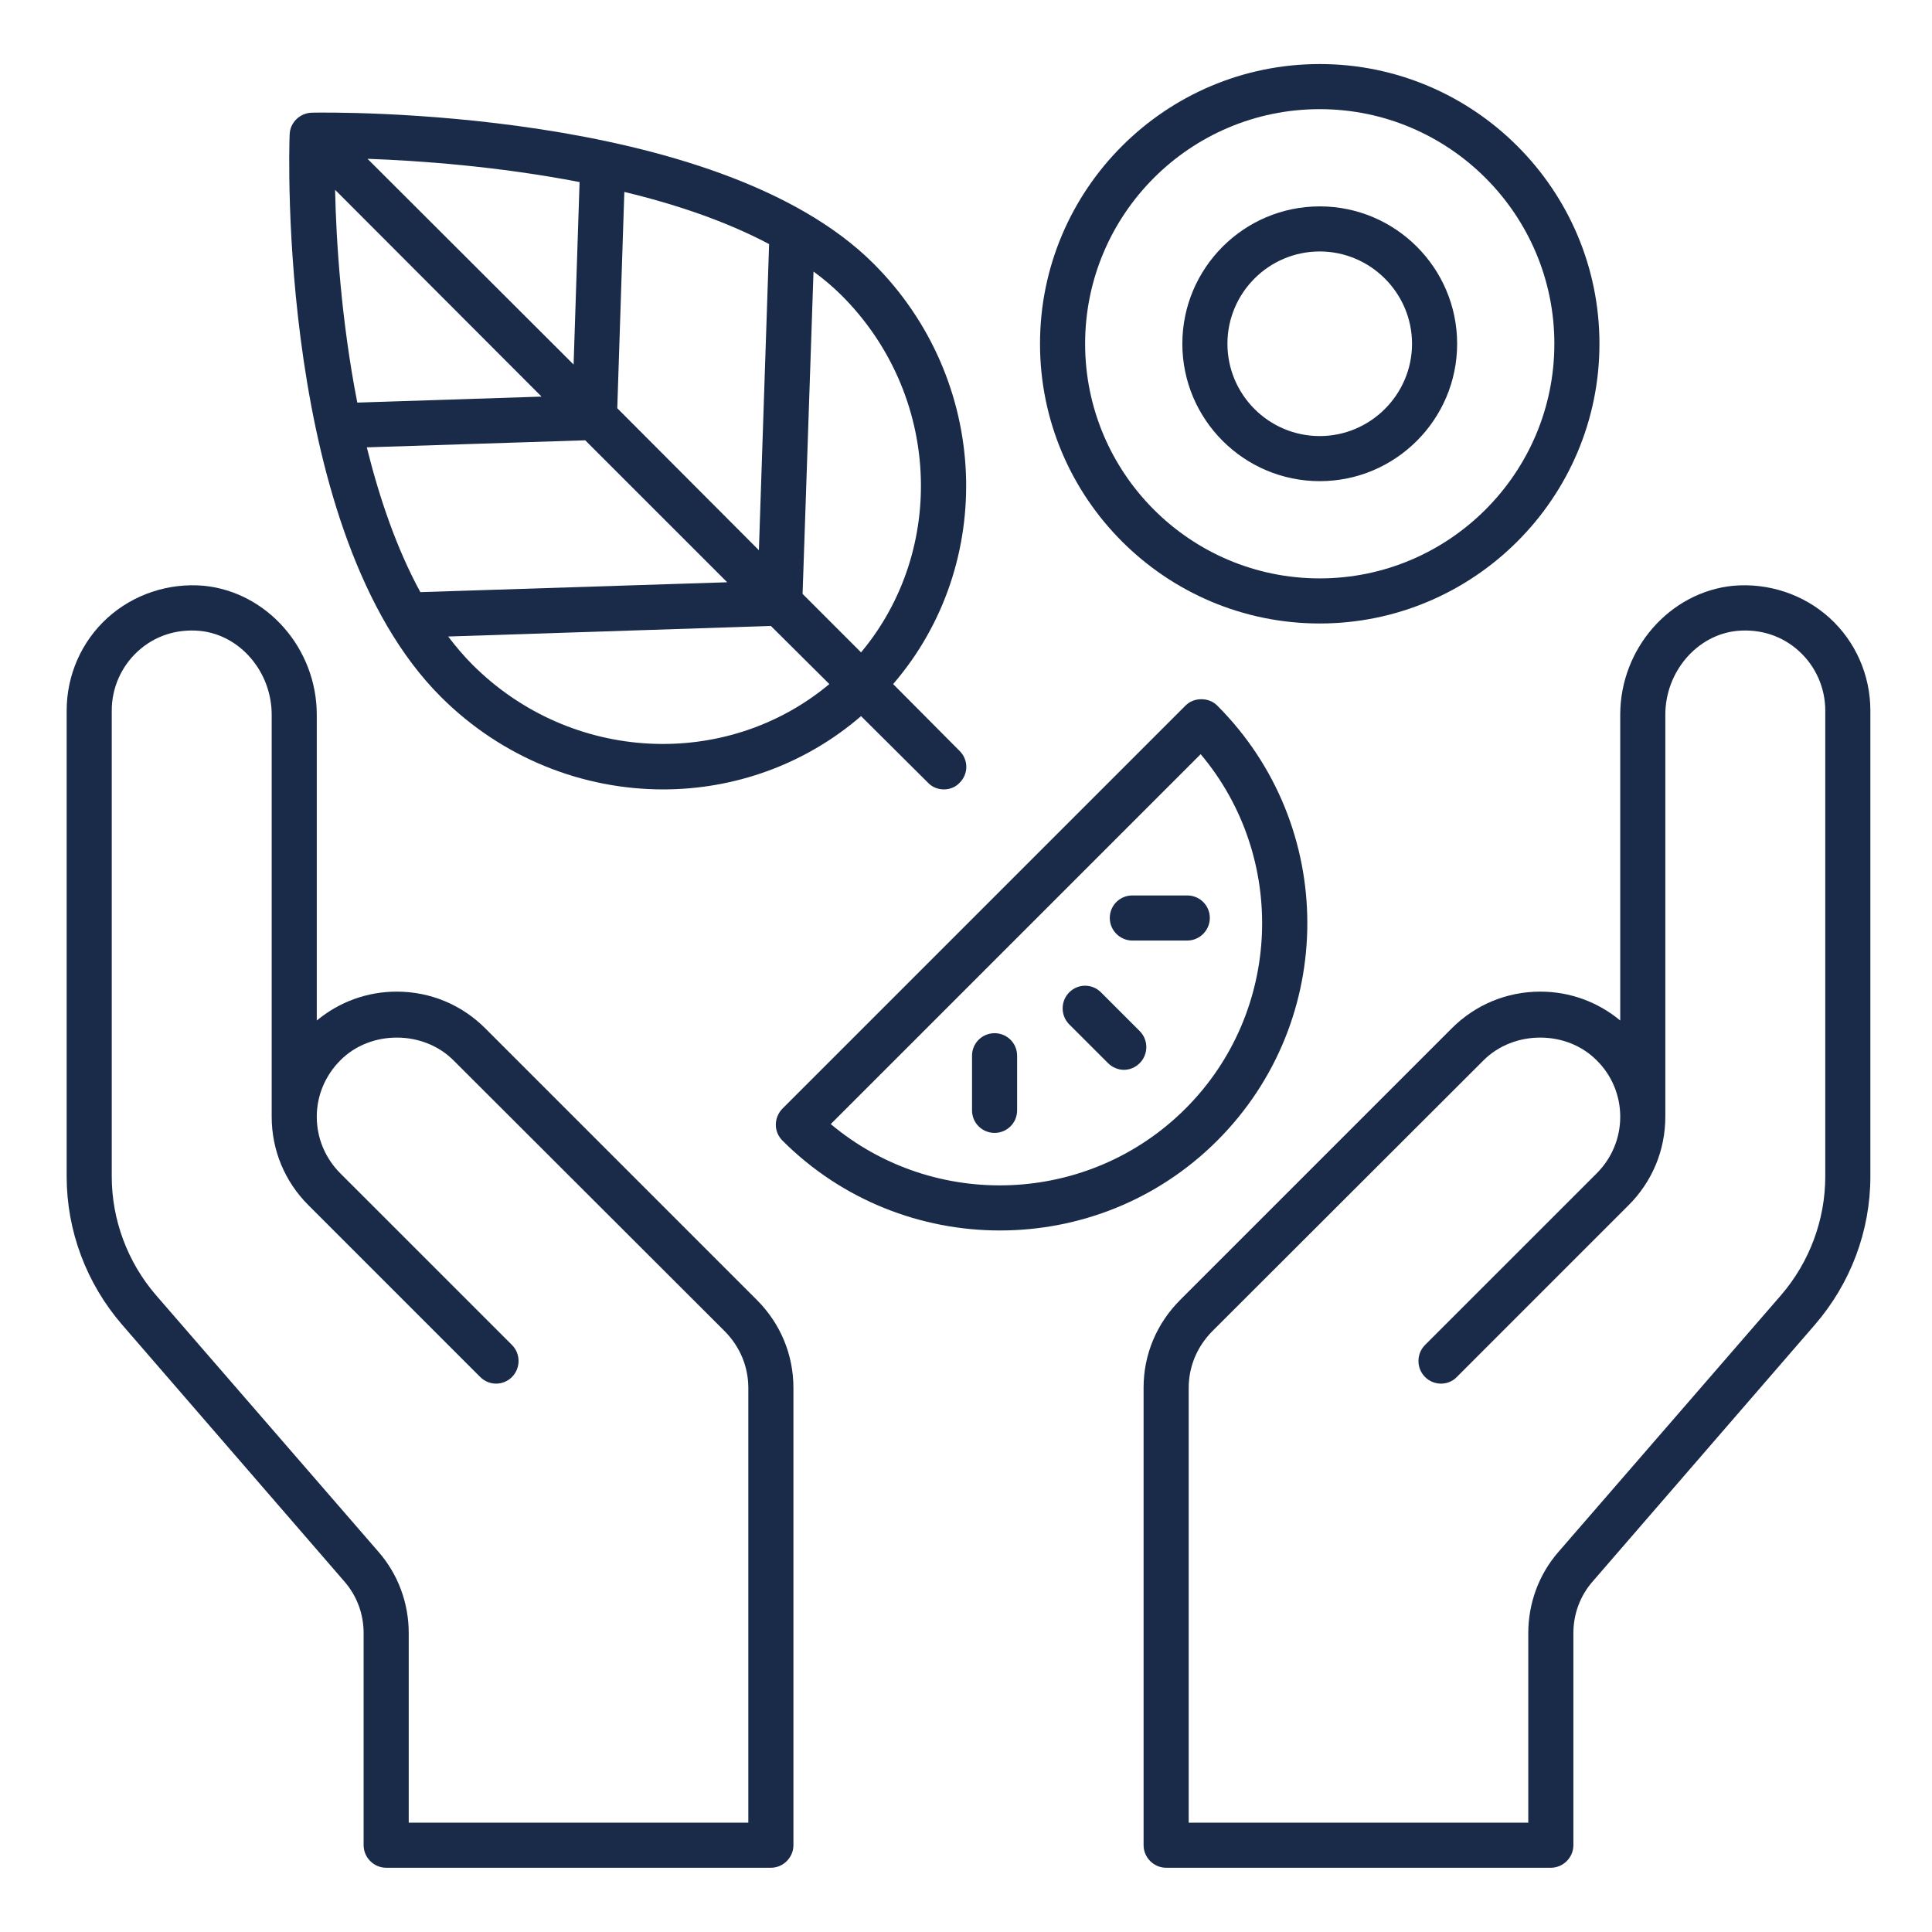 <svg version="1.2" preserveAspectRatio="xMidYMid meet" height="512" viewBox="0 0 384 384" zoomAndPan="magnify" width="512" xmlns:xlink="http://www.w3.org/1999/xlink" xmlns="http://www.w3.org/2000/svg"><defs><clipPath id="a2ba8ce16b"><path d="M 227 116 L 371.75 116 L 371.75 371.23 L 227 371.23 Z M 227 116"></path></clipPath><clipPath id="7242b3b4ff"><path d="M 13.25 116 L 158 116 L 158 371.23 L 13.25 371.23 Z M 13.25 116"></path></clipPath><clipPath id="a728102f74"><path d="M 206 12.73 L 318 12.73 L 318 124 L 206 124 Z M 206 12.73"></path></clipPath></defs><g id="e691b6700d"><path d="M 173.664 52.434 C 142.434 21.203 65.273 22.324 61.98 22.395 C 59.602 22.465 57.641 24.355 57.57 26.734 C 57.43 29.957 55.121 105.996 87.609 138.484 C 99.863 150.738 115.898 156.902 131.793 156.902 C 145.934 156.902 159.938 152 171.141 142.336 L 184.445 155.57 C 185.285 156.48 186.477 156.902 187.598 156.902 C 188.719 156.902 189.906 156.48 190.746 155.57 C 192.5 153.82 192.5 151.02 190.746 149.27 L 177.516 135.965 C 198.102 112.09 196.77 75.539 173.664 52.434 Z M 72.906 88.914 L 116.316 87.512 L 144.535 115.73 L 83.547 117.691 C 78.855 109.078 75.426 99.066 72.906 88.914 Z M 73.047 31.566 C 83.129 31.918 98.883 33.035 115.195 36.188 L 114.008 72.457 Z M 66.602 37.727 L 107.637 78.828 L 71.016 80.02 C 67.793 63.566 66.812 47.742 66.602 37.727 Z M 122.688 81.141 L 124.09 38.148 C 134.312 40.598 144.254 43.961 152.867 48.512 L 150.836 109.359 Z M 93.91 132.113 C 92.23 130.434 90.621 128.543 89.078 126.512 L 153.219 124.414 L 164.84 135.965 C 144.395 153.051 113.516 151.719 93.91 132.113 Z M 159.52 118.039 L 161.691 53.973 C 163.719 55.441 165.609 57.055 167.293 58.734 C 186.898 78.34 188.227 109.219 171.141 129.664 Z M 159.52 118.039" style="stroke:none;fill-rule:nonzero;fill:#1a2a49;fill-opacity:1;"></path><path d="M 198.73 244.566 C 214.414 244.566 230.027 238.613 241.934 226.711 C 265.809 202.836 265.809 164.113 241.934 140.238 C 241.094 139.395 239.973 138.977 238.781 138.977 C 237.59 138.977 236.473 139.395 235.629 140.238 L 155.527 220.34 C 154.688 221.18 154.199 222.371 154.199 223.559 C 154.199 224.75 154.688 225.871 155.527 226.711 C 167.43 238.613 183.117 244.566 198.73 244.566 Z M 238.641 149.898 C 255.867 170.344 254.887 201.082 235.629 220.34 C 216.375 239.594 185.637 240.645 165.121 223.418 Z M 238.641 149.898" style="stroke:none;fill-rule:nonzero;fill:#1a2a49;fill-opacity:1;"></path><path d="M 220.227 211.305 C 221.066 212.148 222.258 212.637 223.379 212.637 C 224.566 212.637 225.688 212.148 226.527 211.305 C 228.277 209.555 228.277 206.684 226.527 204.934 L 218.824 197.234 C 217.074 195.48 214.273 195.48 212.523 197.234 C 210.773 198.984 210.773 201.855 212.523 203.605 Z M 220.227 211.305" style="stroke:none;fill-rule:nonzero;fill:#1a2a49;fill-opacity:1;"></path><path d="M 202.16 220.688 L 202.16 209.836 C 202.16 207.316 200.129 205.355 197.68 205.355 C 195.23 205.355 193.199 207.316 193.199 209.836 L 193.199 220.688 C 193.199 223.211 195.23 225.172 197.68 225.172 C 200.129 225.172 202.16 223.211 202.16 220.688 Z M 202.16 220.688" style="stroke:none;fill-rule:nonzero;fill:#1a2a49;fill-opacity:1;"></path><path d="M 225.059 186.941 L 235.98 186.941 C 238.43 186.941 240.461 184.91 240.461 182.457 C 240.461 179.938 238.43 177.977 235.98 177.977 L 225.059 177.977 C 222.605 177.977 220.578 179.938 220.578 182.457 C 220.578 184.91 222.605 186.941 225.059 186.941 Z M 225.059 186.941" style="stroke:none;fill-rule:nonzero;fill:#1a2a49;fill-opacity:1;"></path><g clip-path="url(#a2ba8ce16b)" clip-rule="nonzero"><path d="M 231.781 371.23 L 308.242 371.23 C 310.691 371.23 312.723 369.199 312.723 366.75 L 312.723 324.598 C 312.723 320.816 314.051 317.176 316.574 314.305 L 360.754 263.262 C 367.828 255.07 371.75 244.637 371.75 233.852 L 371.75 141.219 C 371.75 134.215 368.809 127.492 363.625 122.801 C 358.445 118.109 351.441 115.801 344.441 116.43 C 331.906 117.691 322.035 128.895 322.035 142.059 L 322.035 202.836 C 317.555 199.121 312.023 197.094 306.141 197.094 C 299.488 197.094 293.258 199.684 288.566 204.375 L 234.582 258.359 C 229.891 263.051 227.297 269.211 227.297 275.793 L 227.297 366.75 C 227.297 369.199 229.328 371.23 231.781 371.23 Z M 236.262 275.863 C 236.262 271.594 237.941 267.672 240.883 264.66 L 294.867 210.746 C 300.891 204.723 311.391 204.723 317.344 210.746 C 320.355 213.688 322.035 217.75 322.035 221.949 C 322.035 226.219 320.355 230.211 317.344 233.223 L 283.242 267.32 C 281.492 269.074 281.492 271.941 283.242 273.695 C 284.996 275.445 287.863 275.445 289.547 273.695 L 323.715 239.523 C 328.406 234.832 330.996 228.602 330.996 221.949 C 330.996 221.949 330.996 221.879 330.996 221.879 C 330.996 221.809 330.996 221.738 330.996 221.668 L 330.996 142.059 C 330.996 133.516 337.301 126.164 345.281 125.391 C 349.902 124.973 354.242 126.371 357.605 129.453 C 360.895 132.465 362.785 136.734 362.785 141.219 L 362.785 233.852 C 362.785 242.465 359.637 250.867 354.035 257.379 L 309.781 308.422 C 305.859 312.906 303.758 318.645 303.758 324.598 L 303.758 362.27 L 236.262 362.27 Z M 236.262 275.863" style="stroke:none;fill-rule:nonzero;fill:#1a2a49;fill-opacity:1;"></path></g><g clip-path="url(#7242b3b4ff)" clip-rule="nonzero"><path d="M 68.426 314.305 C 70.945 317.176 72.273 320.816 72.273 324.598 L 72.273 366.75 C 72.273 369.199 74.305 371.23 76.758 371.23 L 153.219 371.23 C 155.668 371.23 157.699 369.199 157.699 366.75 L 157.699 275.863 C 157.699 269.211 155.109 263.051 150.418 258.359 L 96.434 204.375 C 91.742 199.684 85.508 197.094 78.855 197.094 C 72.977 197.094 67.445 199.121 62.961 202.836 L 62.961 142.059 C 62.961 128.895 53.09 117.691 40.555 116.43 C 33.555 115.801 26.551 118.109 21.371 122.801 C 16.188 127.492 13.25 134.215 13.25 141.219 L 13.25 233.852 C 13.25 244.637 17.168 255.07 24.242 263.262 Z M 22.211 141.219 C 22.211 136.734 24.102 132.465 27.391 129.453 C 30.754 126.371 35.094 124.973 39.715 125.391 C 47.699 126.164 54 133.516 54 142.059 L 54 221.668 C 54 221.738 54 221.809 54 221.879 L 54 221.949 C 54 228.602 56.59 234.832 61.281 239.523 L 95.453 273.695 C 97.203 275.445 100.004 275.445 101.754 273.695 C 103.504 271.941 103.504 269.074 101.754 267.32 L 67.652 233.223 C 64.645 230.211 62.961 226.219 62.961 221.949 C 62.961 217.75 64.645 213.758 67.652 210.746 C 73.605 204.723 84.109 204.723 90.129 210.746 L 144.113 264.66 C 147.055 267.672 148.734 271.594 148.734 275.863 L 148.734 362.27 L 81.238 362.27 L 81.238 324.598 C 81.238 318.645 79.137 312.906 75.215 308.422 L 30.965 257.379 C 25.363 250.867 22.211 242.465 22.211 233.852 Z M 22.211 141.219" style="stroke:none;fill-rule:nonzero;fill:#1a2a49;fill-opacity:1;"></path></g><g clip-path="url(#a728102f74)" clip-rule="nonzero"><path d="M 317.902 68.328 C 317.902 37.656 292.906 12.73 262.309 12.73 C 231.641 12.73 206.711 37.656 206.711 68.328 C 206.711 98.996 231.641 123.922 262.309 123.922 C 292.906 123.922 317.902 98.996 317.902 68.328 Z M 215.676 68.328 C 215.676 42.629 236.539 21.695 262.309 21.695 C 288.004 21.695 308.941 42.629 308.941 68.328 C 308.941 94.023 288.004 114.961 262.309 114.961 C 236.539 114.961 215.676 94.023 215.676 68.328 Z M 215.676 68.328" style="stroke:none;fill-rule:nonzero;fill:#1a2a49;fill-opacity:1;"></path></g><path d="M 289.617 68.328 C 289.617 53.273 277.363 41.02 262.309 41.02 C 247.254 41.02 235 53.273 235 68.328 C 235 83.379 247.254 95.633 262.309 95.633 C 277.363 95.633 289.617 83.379 289.617 68.328 Z M 243.961 68.328 C 243.961 58.242 252.156 49.98 262.309 49.98 C 272.391 49.98 280.652 58.242 280.652 68.328 C 280.652 78.41 272.391 86.672 262.309 86.672 C 252.156 86.672 243.961 78.41 243.961 68.328 Z M 243.961 68.328" style="stroke:none;fill-rule:nonzero;fill:#1a2a49;fill-opacity:1;"></path></g></svg>